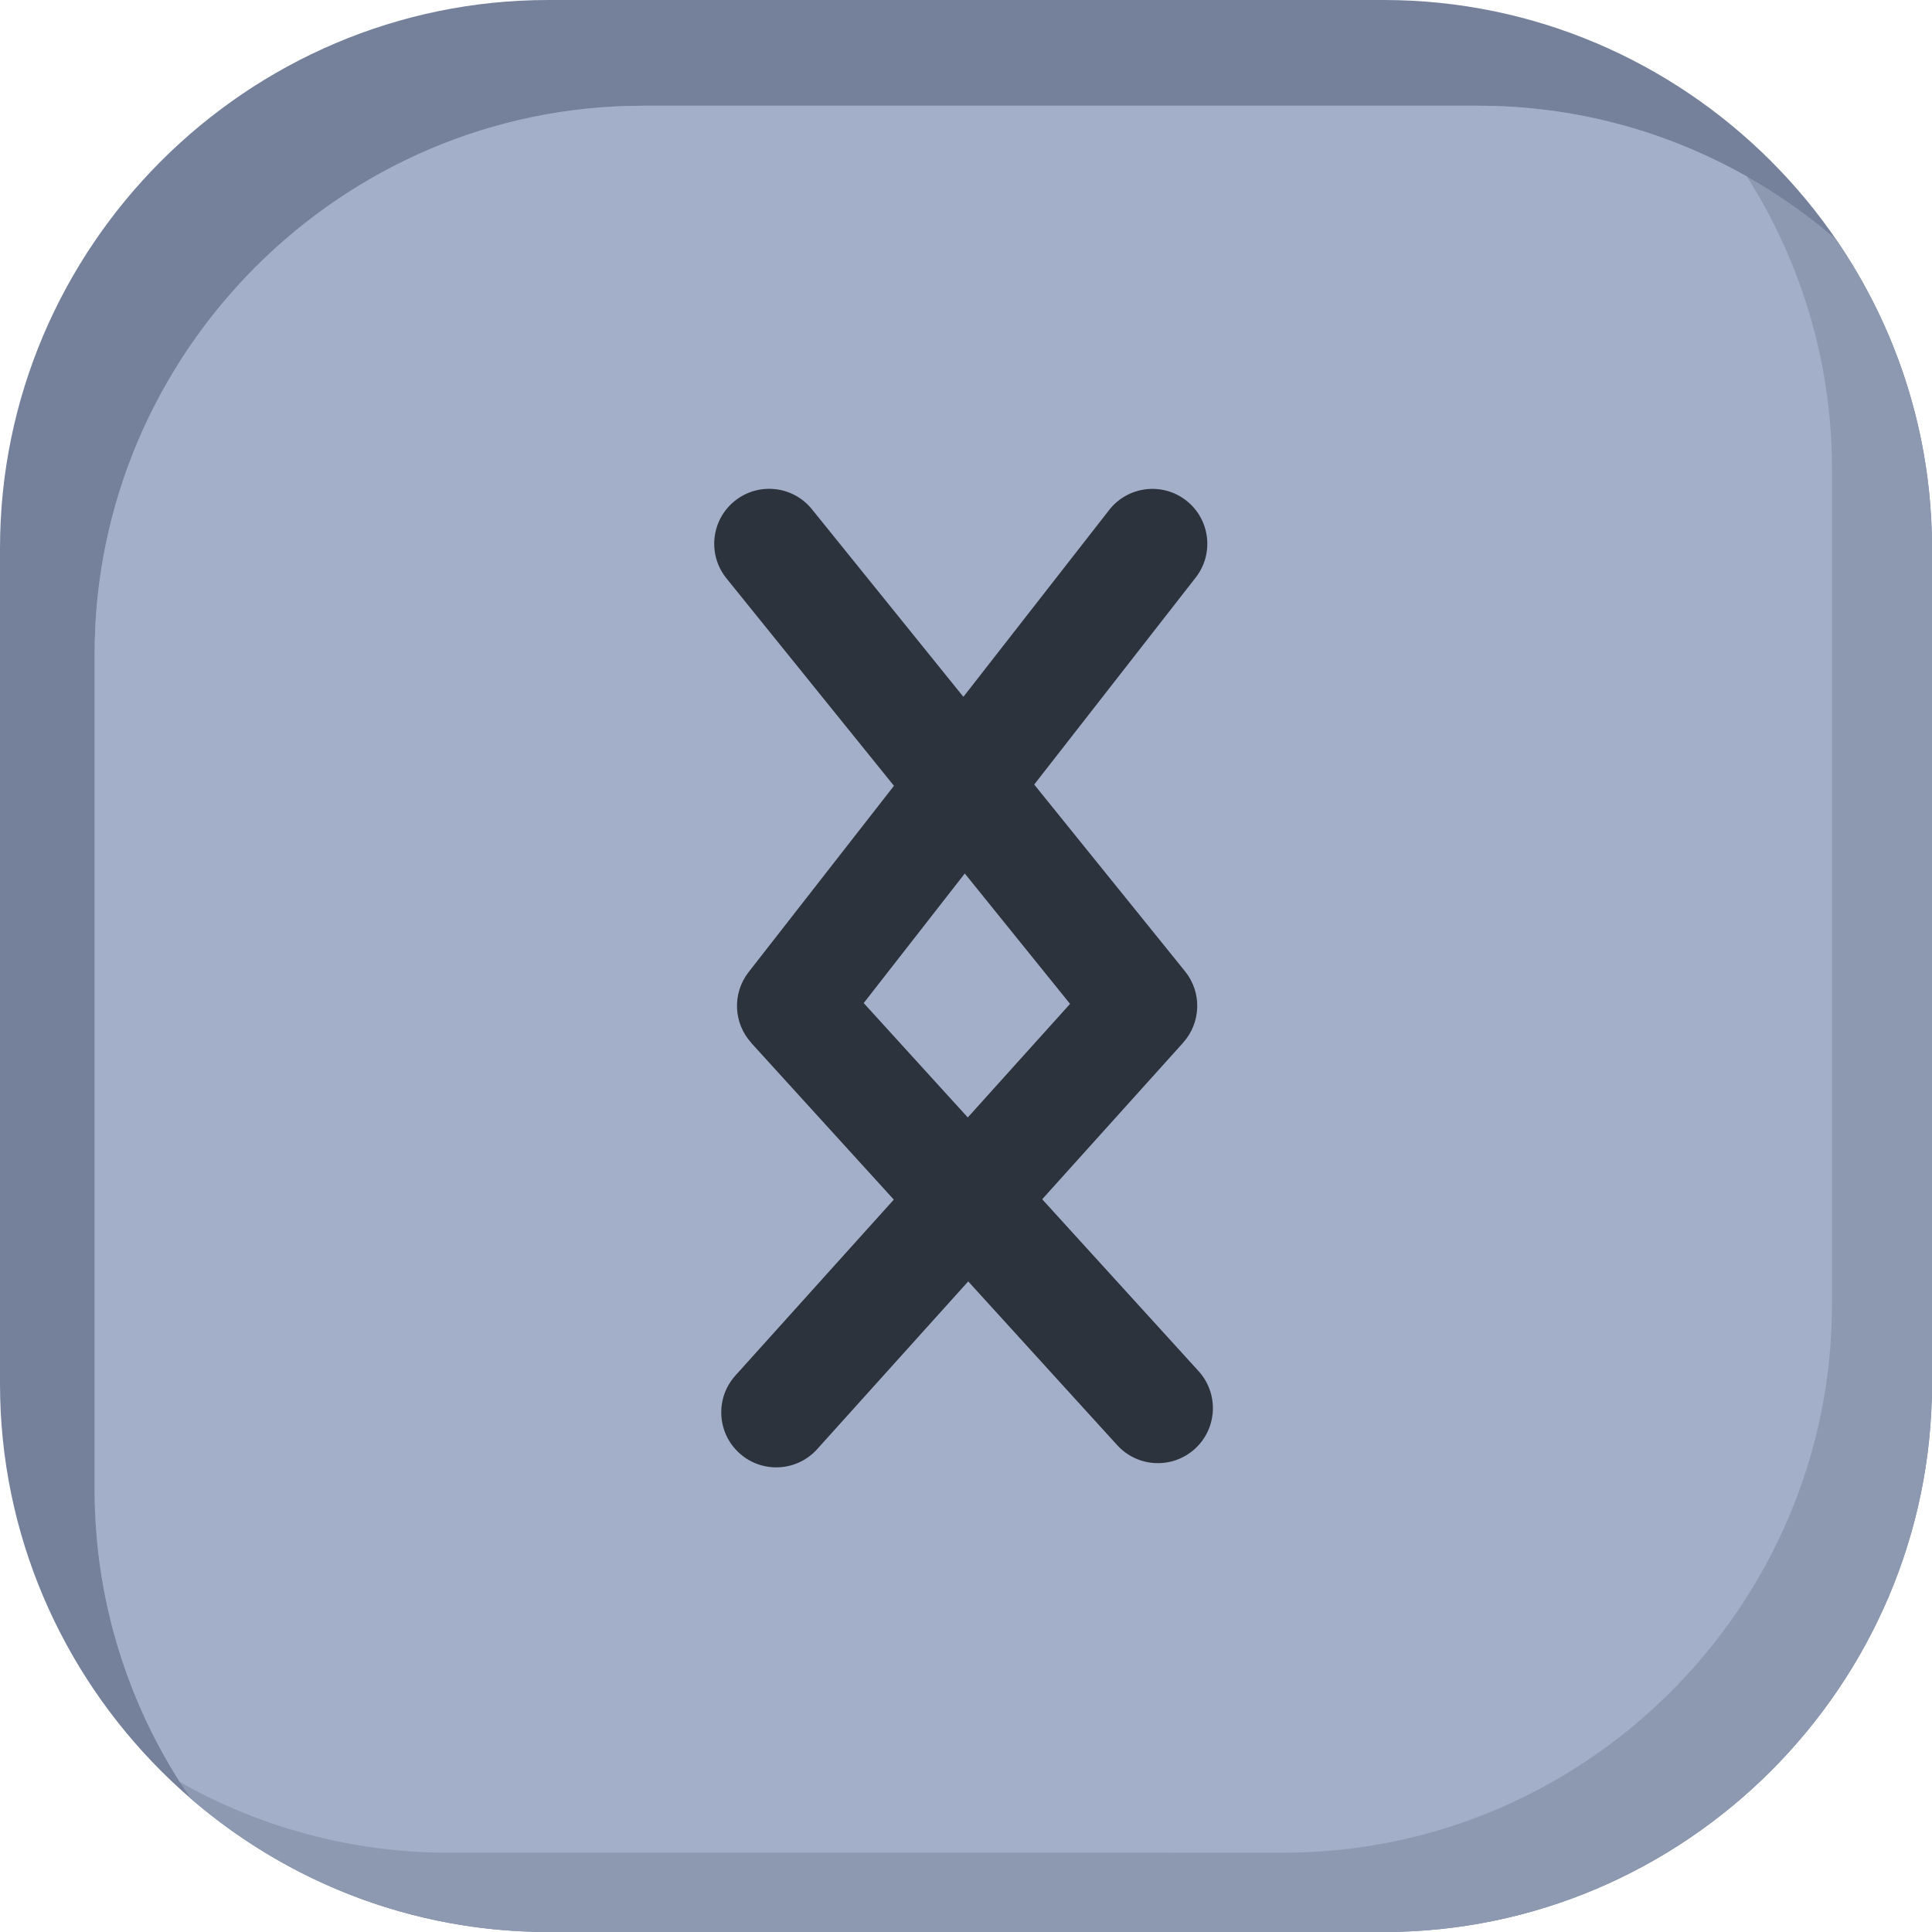 <svg xmlns="http://www.w3.org/2000/svg" shape-rendering="geometricPrecision" text-rendering="geometricPrecision" image-rendering="optimizeQuality" fill-rule="evenodd" clip-rule="evenodd" viewBox="0 0 512 512.001"><path fill="#75819B" d="M145.306 0h221.391C446.616 0 512 65.384 512 145.306v221.392c0 79.918-65.384 145.303-145.303 145.303H145.306C65.384 512.001 0 446.616 0 366.698V145.306C0 65.384 65.384 0 145.306 0z"/><path fill="#8D99B1" d="M486.541 63.406C502.584 86.764 512 114.987 512 145.306v221.392c0 79.918-65.384 145.303-145.303 145.303H145.306c-36.128 0-69.285-13.363-94.775-35.386-16.041-23.356-25.456-51.579-25.456-81.895V173.328c0-79.921 65.384-145.305 145.305-145.305h221.392c36.125 0 69.278 13.359 94.769 35.383z"/><path fill="#A3AFC9" d="M47.637 472.235c-14.273-22.468-22.562-49.069-22.562-77.515V173.328c0-79.921 65.384-145.305 145.305-145.305h221.392c25.806 0 50.097 6.817 71.159 18.742 14.276 22.471 22.565 49.072 22.565 77.52v221.392c0 79.918-65.384 145.303-145.302 145.303H118.802c-25.809 0-50.1-6.82-71.165-18.745z"/><path fill="#2C333D" fill-rule="nonzero" d="M192.488 153.232c-5.039-6.268-4.043-15.436 2.224-20.475 6.268-5.04 15.437-4.044 20.476 2.224l40.12 49.686 38.633-49.515c4.945-6.331 14.087-7.454 20.418-2.51 6.332 4.945 7.455 14.087 2.51 20.419l-42.793 54.848 39.994 49.53c4.542 5.648 4.18 13.653-.523 18.868l.01.011-37.364 41.495 41.444 45.551c5.417 5.953 4.983 15.173-.97 20.59-5.953 5.417-15.173 4.983-20.59-.97l-39.487-43.4-40.031 44.455c-5.386 5.985-14.605 6.471-20.59 1.084-5.984-5.385-6.47-14.604-1.084-20.589l41.983-46.625-37.789-41.534.021-.018c-4.694-5.145-5.135-13.073-.705-18.747l38.516-49.363-44.423-55.015zm63.983 142.905l27.104-30.099-27.897-34.55-26.789 34.334 27.582 30.315z"/></svg>